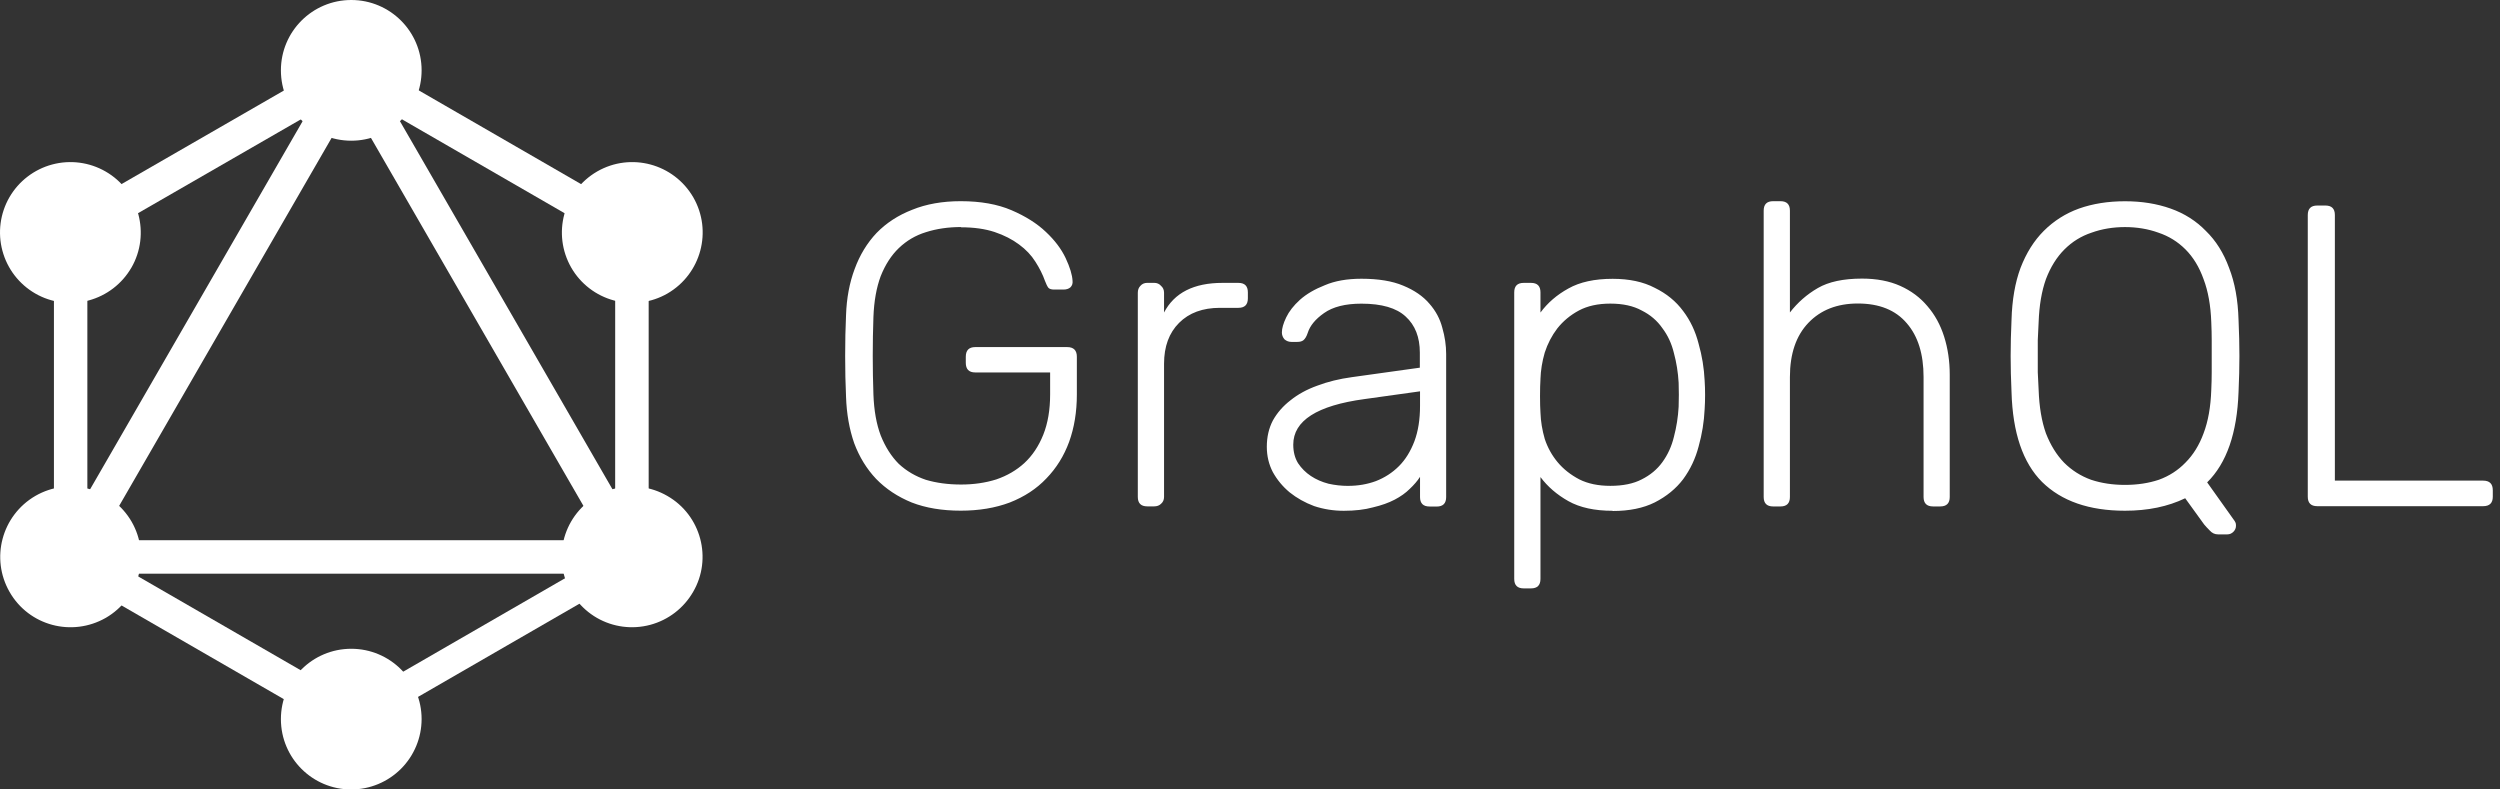 <svg width="171" height="54" viewBox="0 0 171 54" fill="none" xmlns="http://www.w3.org/2000/svg">
<rect x="0" y="0" width="171" height="54" fill="#333333" stroke="none"/>
<path d="M65.74 15.53C64.859 15.53 64.056 15.648 63.329 15.882C62.625 16.098 62.008 16.461 61.477 16.972C60.968 17.461 60.556 18.099 60.242 18.883C59.949 19.667 59.782 20.602 59.742 21.689C59.681 23.454 59.681 25.218 59.742 26.982C59.782 28.079 59.949 29.015 60.242 29.788C60.556 30.572 60.968 31.219 61.477 31.729C62.005 32.219 62.623 32.582 63.329 32.819C64.056 33.035 64.859 33.142 65.74 33.142C66.605 33.142 67.408 33.025 68.15 32.791C68.891 32.536 69.528 32.165 70.061 31.678C70.612 31.169 71.044 30.522 71.359 29.737C71.672 28.953 71.829 28.032 71.829 26.974V25.475H66.707C66.275 25.475 66.06 25.255 66.06 24.814V24.402C66.06 23.962 66.275 23.741 66.707 23.741H72.996C73.436 23.741 73.657 23.962 73.657 24.402V26.988C73.657 28.166 73.481 29.244 73.128 30.224C72.776 31.185 72.257 32.019 71.57 32.727C70.904 33.431 70.07 33.979 69.067 34.372C68.077 34.744 66.96 34.93 65.716 34.93C64.442 34.93 63.325 34.744 62.365 34.372C61.405 33.98 60.591 33.441 59.925 32.755C59.278 32.069 58.779 31.256 58.427 30.315C58.093 29.354 57.907 28.295 57.869 27.139C57.829 26.258 57.809 25.327 57.809 24.346C57.809 23.355 57.829 22.424 57.869 21.552C57.908 20.397 58.104 19.348 58.456 18.406C58.808 17.445 59.308 16.622 59.955 15.937C60.621 15.251 61.434 14.722 62.395 14.348C63.356 13.957 64.463 13.761 65.716 13.761C67.07 13.761 68.227 13.967 69.186 14.378C70.147 14.79 70.931 15.285 71.539 15.864C72.146 16.433 72.597 17.031 72.892 17.658C73.186 18.286 73.343 18.805 73.363 19.217C73.382 19.393 73.333 19.54 73.214 19.657C73.096 19.756 72.94 19.806 72.744 19.806H72.097C71.921 19.806 71.793 19.767 71.714 19.69C71.637 19.591 71.558 19.434 71.479 19.22C71.323 18.78 71.103 18.34 70.819 17.899C70.544 17.459 70.173 17.067 69.706 16.724C69.236 16.372 68.678 16.087 68.031 15.87C67.384 15.655 66.619 15.547 65.736 15.547L65.74 15.53ZM79.619 21.379C80.323 20.026 81.656 19.349 83.617 19.349H84.707C85.138 19.349 85.354 19.564 85.354 19.996V20.409C85.354 20.84 85.138 21.056 84.707 21.056H83.442C82.265 21.056 81.334 21.398 80.649 22.084C79.964 22.77 79.621 23.701 79.621 24.877V33.989C79.621 34.185 79.552 34.342 79.415 34.46C79.297 34.578 79.14 34.636 78.944 34.636H78.474C78.042 34.636 77.826 34.421 77.826 33.989V20.024C77.826 19.828 77.885 19.671 78.003 19.553C78.121 19.416 78.278 19.347 78.474 19.347H78.944C79.14 19.347 79.297 19.416 79.415 19.553C79.552 19.671 79.621 19.828 79.621 20.024V21.378L79.619 21.379ZM97.778 34.645C97.346 34.645 97.13 34.429 97.13 33.998V32.616C96.954 32.891 96.719 33.166 96.426 33.441C96.15 33.716 95.808 33.961 95.397 34.176C94.986 34.392 94.49 34.568 93.912 34.704C93.343 34.86 92.677 34.938 91.914 34.938C91.21 34.938 90.533 34.831 89.884 34.615C89.256 34.381 88.698 34.067 88.208 33.674C87.738 33.282 87.356 32.822 87.062 32.292C86.787 31.764 86.65 31.186 86.65 30.559C86.65 29.893 86.787 29.295 87.062 28.765C87.356 28.236 87.758 27.776 88.267 27.383C88.777 26.971 89.385 26.639 90.09 26.384C90.816 26.109 91.61 25.913 92.472 25.797L97.117 25.149V24.121C97.117 23.062 96.794 22.239 96.147 21.651C95.519 21.064 94.51 20.77 93.119 20.77C92.022 20.77 91.169 20.986 90.561 21.417C89.973 21.829 89.602 22.28 89.448 22.771C89.371 23.005 89.273 23.172 89.154 23.271C89.055 23.348 88.917 23.386 88.741 23.386H88.329C88.153 23.386 87.996 23.328 87.858 23.21C87.74 23.072 87.681 22.915 87.681 22.739C87.681 22.464 87.779 22.121 87.975 21.711C88.171 21.299 88.485 20.898 88.916 20.506C89.356 20.114 89.925 19.781 90.621 19.507C91.307 19.213 92.141 19.066 93.124 19.066C94.28 19.066 95.231 19.223 95.977 19.537C96.74 19.851 97.338 20.262 97.771 20.772C98.202 21.261 98.496 21.81 98.653 22.417C98.829 23.025 98.917 23.623 98.917 24.212V34.001C98.917 34.432 98.701 34.648 98.27 34.648H97.769L97.778 34.645ZM92.221 33.233C92.887 33.233 93.514 33.125 94.103 32.91C94.71 32.675 95.24 32.333 95.691 31.881C96.131 31.441 96.483 30.873 96.748 30.176C97.003 29.49 97.13 28.687 97.13 27.766V26.767L93.339 27.296C90.086 27.736 88.459 28.775 88.459 30.412C88.459 30.902 88.567 31.323 88.783 31.677C89.017 32.029 89.311 32.323 89.664 32.558C90.016 32.792 90.418 32.969 90.869 33.086C91.309 33.185 91.761 33.235 92.223 33.235L92.221 33.233ZM110.307 34.938C109.072 34.938 108.063 34.718 107.279 34.278C106.496 33.838 105.859 33.289 105.368 32.632V39.599C105.368 40.03 105.152 40.246 104.721 40.246H104.221C103.789 40.246 103.573 40.03 103.573 39.599V19.996C103.573 19.564 103.789 19.349 104.221 19.349H104.721C105.152 19.349 105.368 19.564 105.368 19.996V21.378C105.858 20.712 106.495 20.163 107.279 19.732C108.063 19.291 109.072 19.071 110.307 19.071C111.444 19.071 112.404 19.277 113.188 19.689C113.991 20.081 114.638 20.61 115.129 21.277C115.619 21.924 115.971 22.669 116.185 23.512C116.42 24.335 116.557 25.178 116.598 26.041C116.618 26.335 116.628 26.658 116.628 27.012C116.628 27.364 116.618 27.687 116.598 27.982C116.558 28.847 116.421 29.7 116.185 30.541C115.97 31.364 115.618 32.109 115.129 32.776C114.639 33.423 113.992 33.953 113.188 34.364C112.404 34.756 111.444 34.952 110.307 34.952V34.938ZM105.368 25.942C105.348 26.236 105.338 26.618 105.338 27.087C105.338 27.557 105.348 27.939 105.368 28.233C105.388 28.821 105.486 29.419 105.662 30.027C105.858 30.615 106.151 31.145 106.543 31.616C106.935 32.086 107.43 32.477 108.029 32.791C108.617 33.085 109.322 33.232 110.145 33.232C111.01 33.232 111.726 33.085 112.291 32.791C112.879 32.497 113.349 32.105 113.703 31.616C114.075 31.106 114.339 30.528 114.495 29.882C114.671 29.216 114.779 28.53 114.819 27.824C114.838 27.273 114.838 26.725 114.819 26.178C114.779 25.474 114.671 24.797 114.495 24.148C114.339 23.5 114.075 22.932 113.703 22.442C113.35 21.933 112.88 21.531 112.291 21.237C111.722 20.924 111.007 20.767 110.145 20.767C109.302 20.767 108.587 20.924 107.999 21.237C107.412 21.551 106.916 21.962 106.514 22.472C106.142 22.962 105.857 23.51 105.66 24.118C105.484 24.725 105.386 25.333 105.366 25.94L105.368 25.942ZM122.425 21.379C122.954 20.694 123.591 20.135 124.337 19.704C125.079 19.272 126.088 19.056 127.364 19.056C128.364 19.056 129.236 19.223 129.981 19.557C130.723 19.89 131.34 20.351 131.833 20.938C132.343 21.526 132.724 22.222 132.979 23.027C133.234 23.83 133.362 24.702 133.362 25.643V33.993C133.362 34.424 133.146 34.64 132.715 34.64H132.219C131.788 34.64 131.572 34.424 131.572 33.993V25.788C131.572 24.22 131.19 22.995 130.427 22.114C129.663 21.211 128.546 20.76 127.076 20.76C125.665 20.76 124.538 21.2 123.695 22.081C122.852 22.961 122.43 24.198 122.43 25.79V33.994C122.43 34.426 122.215 34.641 121.783 34.641H121.283C120.852 34.641 120.636 34.426 120.636 33.994V14.408C120.636 13.976 120.852 13.761 121.283 13.761H121.783C122.215 13.761 122.43 13.976 122.43 14.408V21.374L122.425 21.379ZM145.354 13.766C146.491 13.766 147.53 13.932 148.471 14.266C149.412 14.599 150.215 15.109 150.881 15.795C151.567 16.46 152.096 17.303 152.469 18.323C152.861 19.323 153.077 20.509 153.116 21.881C153.156 22.761 153.176 23.584 153.176 24.351C153.176 25.114 153.156 25.937 153.116 26.82C153.017 29.623 152.302 31.681 150.97 32.994L152.852 35.64C152.872 35.68 152.892 35.718 152.912 35.756C152.932 35.795 152.941 35.864 152.941 35.962C152.941 36.118 152.883 36.256 152.765 36.375C152.647 36.492 152.509 36.551 152.352 36.551H151.705C151.489 36.551 151.303 36.463 151.147 36.287C150.991 36.131 150.863 35.993 150.764 35.874L149.467 34.08C148.289 34.649 146.917 34.934 145.35 34.934C142.9 34.934 141.009 34.277 139.676 32.964C138.363 31.651 137.667 29.603 137.588 26.82C137.548 25.94 137.528 25.116 137.528 24.351C137.528 23.587 137.548 22.764 137.588 21.881C137.627 20.509 137.833 19.323 138.205 18.323C138.597 17.305 139.126 16.462 139.793 15.795C140.479 15.109 141.282 14.599 142.203 14.266C143.144 13.932 144.193 13.766 145.35 13.766H145.354ZM145.354 15.532C144.531 15.532 143.766 15.66 143.06 15.915C142.356 16.149 141.738 16.531 141.208 17.061C140.679 17.589 140.258 18.266 139.943 19.091C139.649 19.914 139.483 20.894 139.443 22.029C139.423 22.47 139.403 22.881 139.384 23.264C139.384 23.636 139.384 23.999 139.384 24.354C139.384 24.706 139.384 25.077 139.384 25.466C139.403 25.838 139.423 26.24 139.443 26.672C139.483 27.827 139.649 28.817 139.943 29.643C140.257 30.446 140.668 31.112 141.178 31.64C141.706 32.169 142.324 32.56 143.03 32.816C143.735 33.05 144.507 33.167 145.348 33.167C146.191 33.167 146.963 33.05 147.666 32.816C148.37 32.56 148.977 32.169 149.488 31.64C150.016 31.112 150.428 30.446 150.723 29.643C151.036 28.82 151.213 27.829 151.251 26.672C151.271 26.24 151.281 25.838 151.281 25.466C151.281 25.075 151.281 24.704 151.281 24.354C151.281 24.002 151.281 23.639 151.281 23.264C151.281 22.892 151.271 22.481 151.251 22.029C151.211 20.893 151.035 19.913 150.723 19.091C150.429 18.268 150.017 17.591 149.488 17.061C148.96 16.532 148.342 16.151 147.636 15.915C146.932 15.66 146.167 15.532 145.341 15.532H145.354ZM159.705 32.875H169.847C170.287 32.875 170.507 33.095 170.507 33.535V33.976C170.507 34.407 170.287 34.623 169.847 34.623H158.5C158.068 34.623 157.852 34.407 157.852 33.976V14.705C157.852 14.274 158.068 14.058 158.5 14.058H159.058C159.489 14.058 159.705 14.274 159.705 14.705V32.873V32.875ZM4.369 41.15L2.388 40.005L24.472 1.756L26.453 2.902L4.369 41.15Z" fill="white"/>
<path d="M1.937 36.951H46.105V39.24H1.937V36.951Z" fill="white"/>
<path d="M24.904 50.992L2.81 38.237L3.956 36.256L26.048 49.008L24.904 50.992ZM44.096 17.746L22.004 4.992L23.15 3.011L45.242 15.767L44.096 17.746Z" fill="white"/>
<path d="M3.961 17.739L2.815 15.758L24.926 3.018L26.072 4.999L3.961 17.739Z" fill="white"/>
<path d="M43.688 41.15L21.603 2.902L23.584 1.756L45.668 40.005L43.688 41.15ZM3.689 14.239H5.975V39.751H3.689V14.239ZM42.079 14.239H44.369V39.751H42.077L42.079 14.239Z" fill="white"/>
<path d="M24.513 50.023L23.513 48.29L42.728 37.197L43.728 38.93L24.513 50.023Z" fill="white"/>
<path d="M47.403 40.495C46.764 41.6 45.712 42.407 44.479 42.738C43.245 43.069 41.931 42.897 40.824 42.26C39.719 41.621 38.912 40.569 38.581 39.336C38.251 38.102 38.422 36.788 39.06 35.681C39.699 34.576 40.751 33.769 41.984 33.438C43.217 33.108 44.531 33.279 45.638 33.917C47.956 35.237 48.742 38.209 47.404 40.495M8.986 18.309C8.347 19.414 7.295 20.221 6.062 20.552C4.829 20.883 3.514 20.711 2.408 20.073C1.302 19.434 0.495 18.383 0.165 17.149C-0.166 15.916 0.006 14.602 0.643 13.495C1.282 12.39 2.334 11.583 3.567 11.252C4.8 10.921 6.115 11.093 7.221 11.73C9.524 13.051 10.308 16.022 8.988 18.309M0.658 40.495C-0.666 38.192 0.12 35.255 2.424 33.917C4.727 32.593 7.664 33.379 9.003 35.683C10.326 37.986 9.541 40.923 7.236 42.261C4.918 43.585 1.982 42.8 0.658 40.495M39.076 18.309C37.752 16.006 38.538 13.069 40.843 11.73C43.145 10.406 46.082 11.192 47.421 13.497C48.745 15.8 47.959 18.736 45.655 20.075C44.548 20.712 43.234 20.884 42 20.553C40.767 20.223 39.715 19.416 39.076 18.31M24.026 54C21.365 54 19.214 51.849 19.214 49.188C19.214 46.527 21.37 44.376 24.026 44.376C26.682 44.376 28.838 46.527 28.838 49.188C28.836 50.464 28.328 51.686 27.426 52.588C26.524 53.49 25.302 53.998 24.026 54M24.026 9.624C21.365 9.624 19.214 7.473 19.214 4.812C19.214 2.151 21.37 0 24.026 0C26.682 0 28.838 2.151 28.838 4.812C28.839 5.444 28.715 6.07 28.474 6.655C28.233 7.239 27.878 7.77 27.431 8.217C26.984 8.664 26.453 9.018 25.869 9.26C25.285 9.501 24.658 9.625 24.026 9.624Z" fill="white"/>
</svg>
